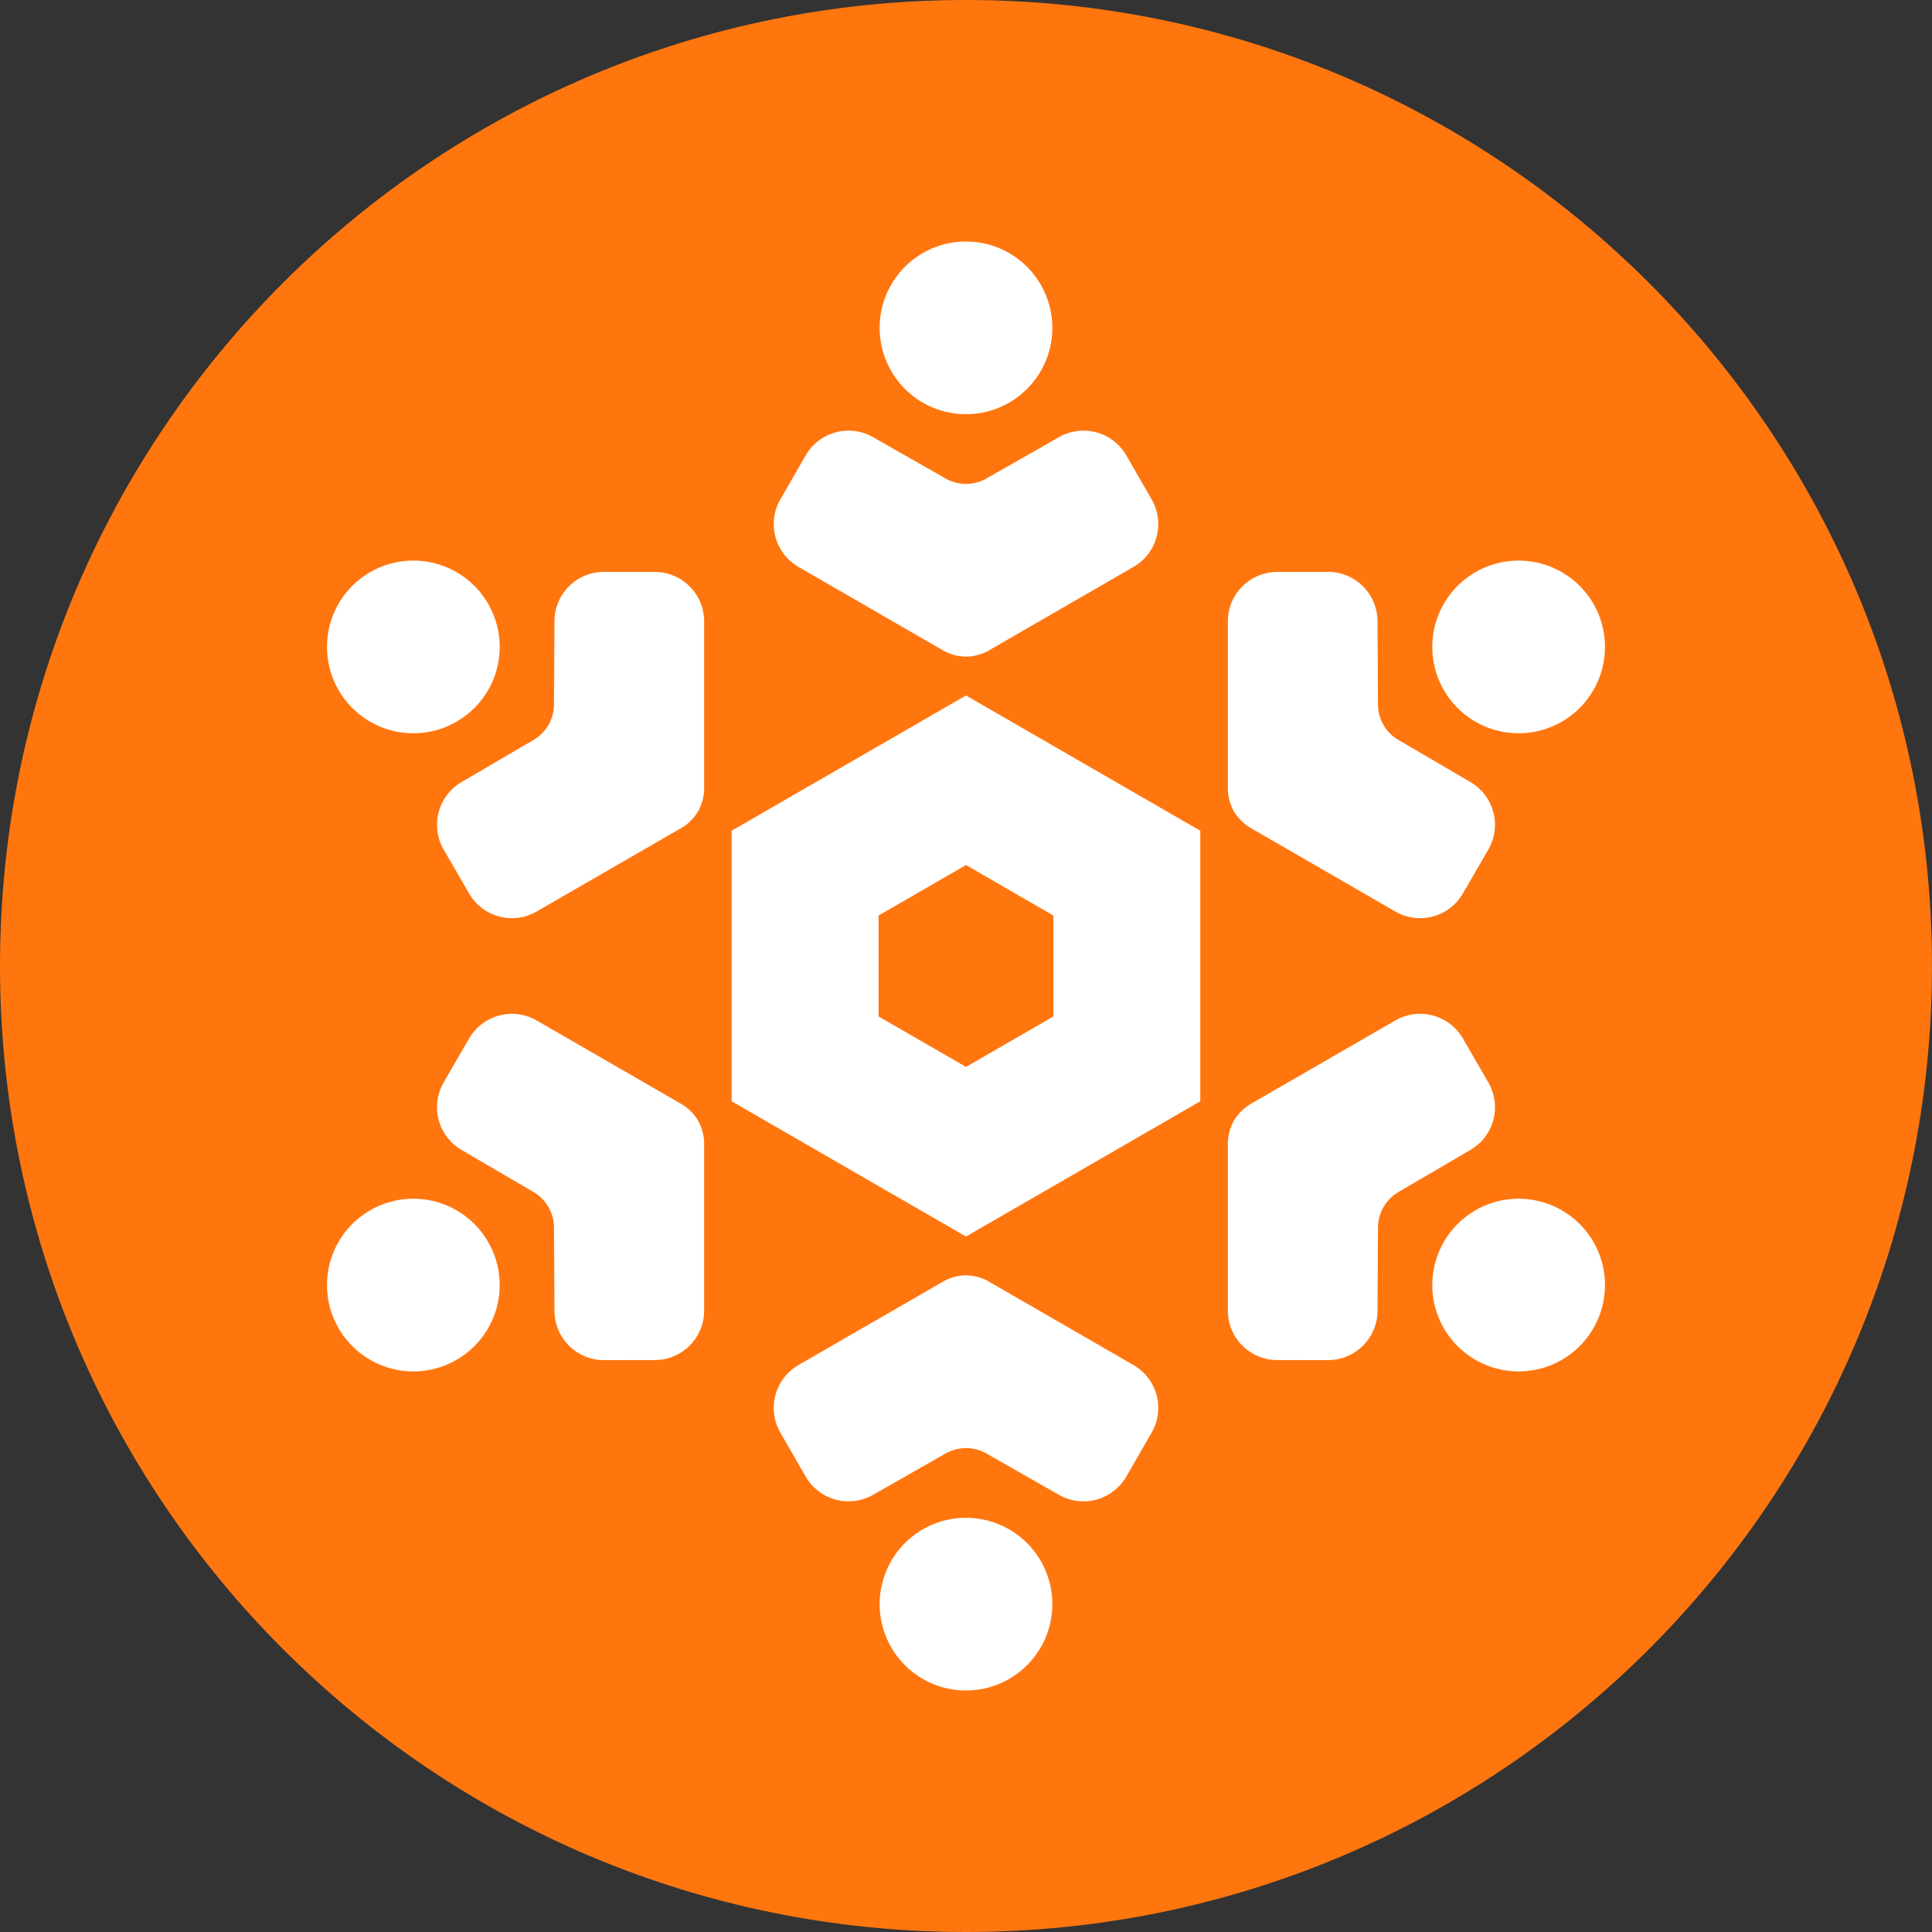 <svg width="60" height="60" viewBox="0 0 60 60" fill="none" xmlns="http://www.w3.org/2000/svg">
<rect x="0" y="0" width="60" height="60" fill="#333333" stroke="none"/>
<path d="M30 60C46.568 60 59.999 46.568 59.999 30C59.999 13.431 46.568 0 30 0C13.431 0 -0 13.431 -0 30C-0 46.568 13.431 60 30 60Z" fill="#FF760F"/>
<path d="M30 20.393C30.23 20.389 30.456 20.333 30.661 20.228L35.195 17.61C35.371 17.51 35.525 17.376 35.649 17.216C35.773 17.056 35.864 16.874 35.917 16.678C35.97 16.483 35.984 16.279 35.958 16.079C35.932 15.878 35.866 15.685 35.766 15.51L34.978 14.143C34.776 13.791 34.442 13.534 34.05 13.428C33.658 13.321 33.24 13.374 32.887 13.576L30.69 14.828C30.484 14.958 30.244 15.028 30 15.028C29.755 15.028 29.516 14.958 29.309 14.828L27.112 13.576C26.759 13.374 26.341 13.321 25.95 13.428C25.558 13.534 25.224 13.791 25.021 14.143L24.234 15.51C24.133 15.685 24.068 15.878 24.042 16.079C24.016 16.279 24.03 16.483 24.083 16.678C24.136 16.874 24.227 17.056 24.351 17.216C24.475 17.376 24.629 17.51 24.805 17.61L29.339 20.228C29.544 20.333 29.77 20.389 30 20.393ZM29.988 7.5C29.457 7.502 28.939 7.662 28.5 7.959C28.06 8.255 27.718 8.676 27.518 9.167C27.317 9.658 27.266 10.197 27.372 10.717C27.478 11.236 27.735 11.713 28.112 12.086C28.489 12.46 28.968 12.713 29.488 12.814C30.009 12.915 30.548 12.86 31.037 12.655C31.526 12.449 31.944 12.104 32.236 11.661C32.529 11.219 32.684 10.7 32.681 10.169C32.678 9.458 32.392 8.778 31.887 8.277C31.382 7.776 30.699 7.497 29.988 7.5ZM30 39.606C29.77 39.61 29.544 39.667 29.339 39.772L24.804 42.389C24.629 42.49 24.474 42.624 24.351 42.783C24.227 42.943 24.136 43.126 24.083 43.321C24.03 43.517 24.016 43.72 24.042 43.921C24.068 44.121 24.133 44.315 24.234 44.49L25.021 45.856C25.224 46.208 25.558 46.466 25.949 46.572C26.341 46.678 26.759 46.625 27.112 46.424L29.309 45.172C29.516 45.041 29.756 44.972 30 44.972C30.244 44.972 30.484 45.041 30.691 45.172L32.888 46.424C33.24 46.625 33.658 46.678 34.05 46.572C34.442 46.466 34.776 46.208 34.979 45.856L35.766 44.49C35.867 44.315 35.932 44.121 35.958 43.921C35.984 43.72 35.97 43.517 35.917 43.321C35.864 43.126 35.773 42.943 35.649 42.783C35.525 42.624 35.371 42.49 35.195 42.389L30.661 39.772C30.456 39.667 30.23 39.61 30 39.606ZM30.012 52.5C30.542 52.497 31.06 52.338 31.5 52.041C31.939 51.744 32.281 51.324 32.482 50.833C32.683 50.342 32.733 49.803 32.627 49.283C32.522 48.763 32.264 48.287 31.887 47.913C31.511 47.54 31.032 47.287 30.511 47.186C29.99 47.084 29.451 47.14 28.962 47.345C28.473 47.55 28.056 47.896 27.763 48.338C27.471 48.781 27.316 49.3 27.318 49.83C27.321 50.541 27.607 51.222 28.112 51.723C28.617 52.224 29.301 52.503 30.012 52.5ZM21.68 25.197C21.792 24.995 21.856 24.771 21.868 24.542V19.306C21.869 19.103 21.83 18.903 21.753 18.716C21.677 18.529 21.564 18.358 21.422 18.215C21.279 18.071 21.11 17.957 20.923 17.88C20.736 17.802 20.536 17.762 20.334 17.762L18.757 17.76C18.351 17.76 17.961 17.92 17.673 18.206C17.385 18.492 17.222 18.881 17.22 19.287L17.206 21.816C17.215 22.06 17.156 22.302 17.034 22.514C16.911 22.726 16.732 22.898 16.515 23.012L14.332 24.289C13.982 24.494 13.726 24.829 13.623 25.222C13.519 25.614 13.575 26.032 13.778 26.383L14.568 27.748C14.669 27.923 14.804 28.076 14.965 28.199C15.126 28.322 15.309 28.412 15.505 28.463C15.7 28.515 15.904 28.528 16.104 28.5C16.305 28.473 16.498 28.407 16.672 28.304L21.207 25.686C21.4 25.561 21.562 25.394 21.68 25.197ZM10.508 18.761C10.245 19.221 10.124 19.749 10.162 20.278C10.199 20.807 10.392 21.314 10.717 21.733C11.041 22.152 11.483 22.466 11.986 22.634C12.489 22.802 13.031 22.817 13.542 22.678C14.054 22.538 14.513 22.25 14.861 21.85C15.209 21.45 15.43 20.955 15.497 20.429C15.564 19.903 15.473 19.369 15.236 18.894C15 18.419 14.627 18.026 14.167 17.762C13.861 17.588 13.524 17.475 13.175 17.43C12.825 17.386 12.471 17.411 12.131 17.504C11.791 17.596 11.473 17.755 11.195 17.971C10.916 18.186 10.683 18.455 10.508 18.761ZM38.319 34.803C38.208 35.004 38.144 35.228 38.132 35.458V40.694C38.131 40.896 38.169 41.097 38.246 41.284C38.322 41.471 38.435 41.641 38.578 41.785C38.72 41.928 38.89 42.042 39.077 42.12C39.263 42.198 39.463 42.238 39.666 42.238L41.242 42.24C41.649 42.24 42.038 42.08 42.326 41.794C42.614 41.508 42.777 41.119 42.78 40.713L42.794 38.184C42.784 37.94 42.844 37.698 42.966 37.486C43.088 37.274 43.268 37.102 43.484 36.988L45.667 35.711C46.018 35.506 46.273 35.171 46.377 34.778C46.48 34.386 46.425 33.968 46.221 33.616L45.431 32.252C45.33 32.077 45.195 31.923 45.035 31.8C44.874 31.678 44.69 31.588 44.495 31.536C44.299 31.485 44.096 31.472 43.895 31.499C43.695 31.526 43.502 31.593 43.327 31.695L38.792 34.313C38.599 34.438 38.438 34.606 38.319 34.803ZM49.491 41.239C49.754 40.779 49.875 40.251 49.838 39.721C49.801 39.192 49.608 38.686 49.283 38.267C48.958 37.848 48.516 37.534 48.013 37.366C47.51 37.198 46.969 37.182 46.457 37.322C45.945 37.461 45.487 37.75 45.139 38.15C44.791 38.55 44.569 39.045 44.503 39.571C44.436 40.097 44.526 40.631 44.763 41.106C45 41.581 45.372 41.974 45.833 42.237C46.138 42.412 46.475 42.525 46.825 42.569C47.174 42.614 47.529 42.589 47.869 42.496C48.208 42.403 48.526 42.245 48.805 42.029C49.083 41.813 49.316 41.545 49.491 41.239ZM38.319 25.197C38.438 25.394 38.6 25.561 38.793 25.686L43.327 28.304C43.502 28.407 43.695 28.473 43.895 28.5C44.096 28.528 44.299 28.515 44.495 28.463C44.69 28.412 44.874 28.322 45.035 28.199C45.195 28.076 45.33 27.923 45.431 27.748L46.221 26.383C46.425 26.032 46.481 25.614 46.377 25.222C46.273 24.829 46.018 24.494 45.667 24.288L43.485 23.012C43.268 22.898 43.088 22.726 42.966 22.514C42.844 22.302 42.784 22.06 42.794 21.816L42.78 19.287C42.777 18.881 42.614 18.492 42.326 18.206C42.038 17.92 41.649 17.759 41.242 17.76L39.666 17.762C39.463 17.762 39.263 17.802 39.077 17.88C38.89 17.957 38.72 18.071 38.578 18.215C38.435 18.358 38.322 18.529 38.246 18.716C38.169 18.903 38.131 19.103 38.132 19.306V24.542C38.144 24.771 38.208 24.995 38.319 25.197ZM49.479 18.739C49.212 18.281 48.815 17.913 48.338 17.68C47.861 17.448 47.326 17.362 46.801 17.434C46.275 17.505 45.783 17.731 45.386 18.082C44.988 18.434 44.704 18.895 44.569 19.408C44.434 19.921 44.455 20.463 44.627 20.964C44.8 21.466 45.118 21.905 45.54 22.226C45.962 22.547 46.47 22.735 46.999 22.767C47.529 22.8 48.056 22.674 48.514 22.407C49.128 22.049 49.575 21.461 49.756 20.773C49.937 20.085 49.837 19.354 49.479 18.739ZM21.68 34.803C21.562 34.606 21.4 34.438 21.207 34.313L16.672 31.695C16.498 31.593 16.305 31.527 16.104 31.499C15.904 31.472 15.7 31.485 15.505 31.536C15.309 31.588 15.126 31.678 14.965 31.801C14.804 31.923 14.669 32.077 14.568 32.252L13.778 33.617C13.575 33.968 13.519 34.386 13.623 34.778C13.726 35.171 13.982 35.506 14.332 35.711L16.515 36.988C16.732 37.102 16.911 37.274 17.034 37.486C17.156 37.698 17.215 37.94 17.206 38.184L17.22 40.713C17.222 41.119 17.385 41.508 17.673 41.794C17.961 42.08 18.351 42.24 18.757 42.24L20.334 42.238C20.536 42.238 20.736 42.198 20.923 42.12C21.11 42.042 21.279 41.928 21.422 41.785C21.564 41.642 21.677 41.471 21.753 41.284C21.83 41.097 21.869 40.896 21.868 40.694V35.458C21.856 35.228 21.792 35.004 21.68 34.803ZM10.52 41.26C10.788 41.718 11.185 42.087 11.662 42.319C12.138 42.552 12.673 42.638 13.199 42.566C13.724 42.495 14.217 42.269 14.614 41.917C15.011 41.566 15.295 41.104 15.43 40.592C15.565 40.078 15.545 39.537 15.372 39.036C15.199 38.534 14.882 38.095 14.46 37.774C14.037 37.453 13.529 37.265 13 37.232C12.471 37.2 11.944 37.325 11.485 37.593C10.871 37.951 10.424 38.539 10.243 39.227C10.062 39.914 10.162 40.646 10.52 41.26ZM30 21.598L22.723 25.799V34.201L30 38.402L37.276 34.201V25.799L30 21.598ZM30 26.865L32.714 28.433V31.567L30 33.134L27.285 31.567V28.432L30 26.865Z" fill="white"/>
</svg>
